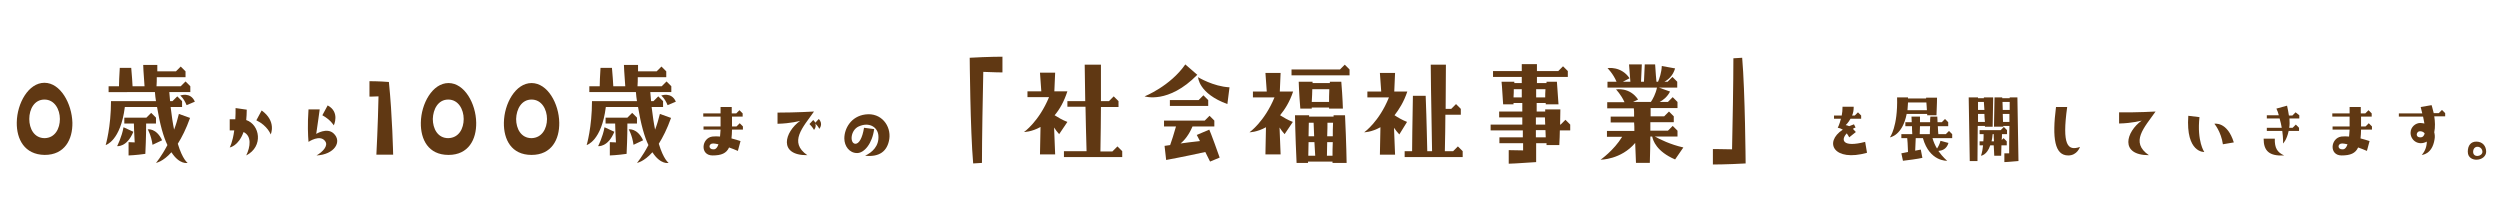 <?xml version="1.0" encoding="utf-8"?>
<!-- Generator: Adobe Illustrator 28.0.0, SVG Export Plug-In . SVG Version: 6.00 Build 0)  -->
<svg version="1.1" id="_レイヤー_2" xmlns="http://www.w3.org/2000/svg" xmlns:xlink="http://www.w3.org/1999/xlink" x="0px"
	 y="0px" viewBox="0 0 939.2 77.2" style="enable-background:new 0 0 939.2 77.2;" xml:space="preserve">
<style type="text/css">
	.st0{fill:#603813;}
</style>
<g>
	<path class="st0" d="M27.2,46.1c0.1,6.3-2.9,12.1-10.4,12.1C9.2,58.1,6.2,52.3,6.3,46c0.1-7.2,4.4-14.9,10.4-14.9
		S27,38.9,27.2,46.1z M22.5,44.7c0-3.6-2-7.3-5.8-7.3S11,41,11,44.7c0,3.6,1.8,7.2,5.8,7.2C20.7,51.8,22.5,48.3,22.5,44.7z"/>
	<path class="st0" d="M71.4,44.3c-1.5,4.2-3.1,7.3-4.6,9.7c1.8,6,3.7,7.2,3.7,7.2s-3,0.8-6.1-4c-3.2,3.6-5.8,4-5.8,4s2-2.3,4.3-6.7
		c-1.5-3.1-2.8-7.7-3.9-14.3H46.9c-1.6,12.8-7.2,14.3-7.2,14.3s2-6.7,2-16.5h16.9c-0.2-1.1-0.3-2.2-0.4-3.4H40.8v-2.2h3.9
		c0-1.4,0.1-3.7,0.3-6.9h4.3c0.3,3,0.4,5.4,0.5,6.9h4.5c-0.4-4.8-0.5-8-0.5-8h5.3c0,0,0,0.8,0,2.4h7l1.8-1.8l1.8,1.8v2.2H58.9
		c0,1,0,2.2-0.1,3.4h9.1l1.8-1.8l1.8,1.8v2.2h-7.9l0.3,3.4h0.9l1.8-1.8l1.8,1.8v2.2h-4.3c0.4,3.3,0.8,6.1,1.3,8.5
		c0.7-1.8,1.3-3.8,1.8-5.9L71.4,44.3z M50.1,49.5c-2.4,5.9-6.1,5.4-6.1,5.4s1.8-3.5,2.4-7.1L50.1,49.5z M54.9,46.4
		c0,1.3,0,5.1-0.3,11.4c-3.4,0.5-6.3,0.6-6.3,0.6v-5c0,0,0.8,0,2.3,0.1c-0.2-3.6-0.3-6.1-0.3-7.1h-3.6v-2.2H55l1.8-1.8l1.8,1.8v2.2
		H54.9z M60.9,52.7l-3.6,1.7c-0.5-3.6-1.8-5.8-1.8-5.8S58.7,48,60.9,52.7z M73.2,38.2l-3.1,1.3c-1.1-2.7-2.4-3.6-2.4-3.6
		S71.6,34.4,73.2,38.2z"/>
	<path class="st0" d="M92.5,58.4c1.6-3.3,2.1-7.3-1-8.8c-1.9,5.3-5.2,5.8-5.2,5.8s1.1-1.9,1.7-6.4h-1.7v-4.2h2.1
		c0.1-1.3,0.1-2.7,0.1-4.2l4.2,0.6c0,1.4-0.1,2.8-0.2,3.9C97.6,46.8,99.1,55,92.5,58.4z M101.7,50.5c0,0-1.2-3.3-5.4-5.3l2-3.7
		C104,45.6,101.7,50.5,101.7,50.5z"/>
	<path class="st0" d="M122.2,53.1c-1.9-2.8-6.3,0.2-6.3,0.2c-0.2-2.4-0.4-6.5,0-12.2h4.2c0,0-0.8,6-1.3,9.2c0,0,4-2.5,6.5-0.2
		c3.4,3.1,0.3,8-6.4,8.3C121.2,57.1,123.4,54.8,122.2,53.1z M121.1,43.3l2-3.7c4.7,2.5,2.3,7.5,2.3,7.5S124.2,45,121.1,43.3z"/>
	<path class="st0" d="M142.2,36.2c-2.1,0.1-3.4,0.1-3.4,0.1v-5.8c0,0,3.9,0,7.3,0.3c1.3,12.6,1.6,27.3,1.6,27.3h-6.3
		C141.4,58.1,142,46.7,142.2,36.2z"/>
	<path class="st0" d="M178.9,46.1c0.1,6.3-2.9,12.1-10.4,12.1c-7.6,0-10.5-5.8-10.4-12.1c0.1-7.2,4.4-14.9,10.4-14.9
		S178.8,38.9,178.9,46.1z M174.2,44.7c0-3.6-2-7.3-5.8-7.3s-5.7,3.6-5.8,7.3c0,3.6,1.8,7.2,5.8,7.2
		C172.4,51.8,174.2,48.3,174.2,44.7z"/>
	<path class="st0" d="M210.1,46.1c0.1,6.3-2.9,12.1-10.4,12.1c-7.6,0-10.5-5.8-10.4-12.1c0.1-7.2,4.4-14.9,10.4-14.9
		S210,38.9,210.1,46.1z M205.5,44.7c0-3.6-2-7.3-5.8-7.3s-5.7,3.6-5.8,7.3c0,3.6,1.8,7.2,5.8,7.2C203.6,51.8,205.5,48.3,205.5,44.7z
		"/>
	<path class="st0" d="M252.1,44.3c-1.5,4.2-3.1,7.3-4.6,9.7c1.8,6,3.7,7.2,3.7,7.2s-3,0.8-6.1-4c-3.2,3.6-5.8,4-5.8,4s2-2.3,4.3-6.7
		c-1.5-3.1-2.8-7.7-3.9-14.3h-12.1c-1.6,12.8-7.2,14.3-7.2,14.3s2-6.7,2-16.5h16.9c-0.2-1.1-0.3-2.2-0.4-3.4h-17.5v-2.2h3.9
		c0-1.4,0.1-3.7,0.3-6.9h4.3c0.3,3,0.4,5.4,0.5,6.9h4.5c-0.4-4.8-0.5-8-0.5-8h5.3c0,0,0,0.8,0,2.4h7l1.8-1.8l1.8,1.8v2.2h-10.7
		c0,1,0,2.2-0.1,3.4h9.1l1.8-1.8l1.8,1.8v2.2h-7.9l0.3,3.4h0.9l1.8-1.8l1.8,1.8v2.2h-4.3c0.4,3.3,0.8,6.1,1.3,8.5
		c0.7-1.8,1.3-3.8,1.8-5.9L252.1,44.3z M230.8,49.5c-2.4,5.9-6.1,5.4-6.1,5.4s1.8-3.5,2.4-7.1L230.8,49.5z M235.7,46.4
		c0,1.3,0,5.1-0.3,11.4c-3.4,0.5-6.3,0.6-6.3,0.6v-5c0,0,0.8,0,2.3,0.1c-0.2-3.6-0.3-6.1-0.3-7.1h-3.6v-2.2h8.2l1.8-1.8l1.8,1.8v2.2
		H235.7z M241.6,52.7l-3.6,1.7c-0.5-3.6-1.8-5.8-1.8-5.8S239.4,48,241.6,52.7z M253.9,38.2l-3.1,1.3c-1.1-2.7-2.4-3.6-2.4-3.6
		S252.3,34.4,253.9,38.2z"/>
	<path class="st0" d="M270.5,51.3c0.1-0.8,0.1-1.6,0.2-2.6h-6.4v-1.2h6.4v-3.7h-6.5v-1.2h6.5v-2.4h4.2v2.4h1.7l1.2-1.2l1.2,1.2v1.2
		h-4v3.7h1.7l1.2-1.2l1.2,1.2v1.2h-4.1c0,1.2-0.1,2.3-0.2,3.3c1.3,0.3,2.4,0.7,3.4,1l-1,3.7c-1.1-0.5-2.2-0.9-3.3-1.3
		c-1,2.2-2.9,3-6.2,3c-4.8,0-4.2-6.5-0.1-7.1C268.5,51.2,269.5,51.2,270.5,51.3z M269.9,54.2c-0.9-0.2-1.6-0.3-2-0.3
		c-1.8,0-1.8,2.2,0,2.2C268.6,56.2,269.4,55.8,269.9,54.2z"/>
	<path class="st0" d="M300.6,45.4c0,0-3.5,1-8.5,1.1v-4.2c6.8,0,13.7-0.4,13.7-0.4c-4.2,6-9.6,11.5-2.5,16.4
		C292.3,58.4,294.7,49.6,300.6,45.4z M307.8,48.4c0,0-0.3-0.8-1.5-2c0.5,1.4-0.5,2.4-0.5,2.4s-0.4-0.9-1.7-2.2l1.4-1.5
		c0.4,0.3,0.6,0.7,0.8,1l1.3-1.4C309.4,46.6,307.8,48.4,307.8,48.4z"/>
	<path class="st0" d="M330,51c-0.2-3.2-3.4-5.3-7.4-3.5c-3.1,1.4-3.4,6.2-1.4,6.5c1.5,0.2,2.8-2.2,3.4-6l3.8,0.5
		c-0.7,5.4-3.7,9-6.4,9c-2.9,0-4.8-2.6-4.8-5.5c0-3.7,2.5-8.3,7.9-9c6-0.8,9.7,4.3,9,9.2c-0.7,4.6-3.7,6.9-9.1,6.3
		C327.6,57.3,330.3,54.9,330,51z"/>
	<path class="st0" d="M376.6,27.2c0,0-3.2,0-7.2-0.2c-0.2,8.4-0.5,25.7-0.5,34.2l-3.3,0.2c-1.1-12.6-1.3-39.7-1.3-39.7
		c6.9-0.4,12.3-0.4,12.3-0.4V27.2z"/>
	<path class="st0" d="M396.2,43.3c1.3,0.8,2.9,1.8,4.8,2.5l-3.1,4.6c-0.8-0.9-1.4-1.7-1.9-2.5l0.4,10.1h-5.7c0,0,0-1.1,0.2-10.3
		c-3.4,1.9-6.2,1.9-6.2,1.9s5.6-3.9,9.4-13.1h-8.1v-2.2h5.2l-0.5-7h5.7c0,0,0,0.7-0.3,7h4.9C399.7,38.3,398,41.2,396.2,43.3z
		 M419.8,55l1.8,1.8V59h-21.9v-2.2h8.5c-0.2-6.3-0.3-11.9-0.4-16.7H401V38h6.7c-0.1-8.5-0.2-13.7-0.2-13.7h6.1c0,0,0,4.7,0,13.7h3
		l1.8-1.8l1.8,1.8v2.2h-6.6c0,4.6-0.1,10.2-0.2,16.7h4.5L419.8,55z"/>
	<path class="st0" d="M430,36.2c0,0,9.6-3.8,15.3-12l4.5,3.9C438.9,39.2,430,36.2,430,36.2z M452.8,57.1c-7.6,1.7-14.7,3-14.7,3
		l-0.6-5.3c0,0,0.8-0.1,2.1-0.3c0.6-1.6,1.4-4.2,2.2-7h-4.5v-2.2h15.3l1.8-1.8l1.8,1.8v2.2h-8.2c-1.3,3.1-3,5.2-4.5,6.4
		c2.1-0.3,4.5-0.6,7.3-0.9l-1.2-2.3l4.7-2c0,0,0.8,1.7,3.9,10.5l-3.6,1.5C453.9,59.3,453.3,58.1,452.8,57.1z M439.5,39.8v-2.2h10.8
		l1.8-1.8l1.8,1.8v2.2H439.5z M461.1,39.1c-10.9-4-11-10.1-11-10.1s5.7,3.5,11.8,3.8L461.1,39.1z"/>
	<path class="st0" d="M475.6,47.8c-3.4,1.9-6.2,1.9-6.2,1.9s5.6-3.9,9.4-13.1h-8.1v-2.2h5.2l-0.5-7h5.7c0,0,0,0.7-0.3,7h5
		c-1.3,3.9-3.1,6.7-4.9,8.9c1.3,0.8,2.9,1.8,4.8,2.5l-3.1,4.6c-0.8-0.9-1.4-1.7-1.9-2.5l0.4,10.1h-5.7
		C475.4,58.1,475.4,57,475.6,47.8z M485.2,28.3v-2.2h18.2l1.8-1.8l1.8,1.8v2.2H485.2z M500.6,61.2v-0.5h-9.2c0,0.2,0,0.3,0,0.5h-4.3
		c-0.5-10.6-0.6-17.9-0.6-17.9h5.3v0.5h9.2v-0.5h4.3c0.5,10.6,0.6,17.9,0.6,17.9H500.6z M493.1,30.7c0,0,0,0.2,0,0.5h6.5
		c0-0.1,0-0.3,0-0.5h4.3c0.5,6,0.6,10.1,0.6,10.1h-5.2v-0.4h-6.5c0,0.1,0,0.2,0,0.4h-4.3c-0.5-6-0.6-10.1-0.6-10.1H493.1z
		 M494.1,58.5l-0.3-5.1h-2.2l-0.1,5.1H494.1z M491.6,51.2h2.1l-0.2-5.1h-1.8C491.7,47.3,491.6,49,491.6,51.2z M493,33.5
		c0,1.2-0.1,2.8-0.2,4.8h6.5c0-1.2,0-2.8,0.1-4.8H493z M500.6,58.5c0-1.3,0-3,0.1-5.1h-2.1l-0.1,5.1H500.6z M498.6,51.2h2.1
		c0-1.5,0-3.2,0.1-5.1h-2.1C498.7,47.1,498.7,48.8,498.6,51.2z"/>
	<path class="st0" d="M525.7,50.5c-0.8-0.9-1.5-1.7-2-2.5l0.4,10.1h-5.7c0,0,0-1.1,0.2-10.3c-3.4,1.9-6.1,1.9-6.1,1.9
		s5.6-3.9,9.3-13.1h-8.1v-2.2h5.2c-0.4-5.7-0.5-7-0.5-7h5.7c0,0,0,0.7-0.3,7h4.9c-1.3,3.9-3.1,6.7-4.8,8.9c1.2,0.8,2.9,1.8,4.7,2.5
		L525.7,50.5z M527.7,56.8h2.8c0-2.7,0.1-9.8,0.3-20.8h4.8c0.4,10.2,0.5,17.9,0.6,20.8h1.8c-0.4-19.4-0.5-32.5-0.5-32.5h5.7
		c0,0,0,5.7-0.1,16.6h2.1l1.8-1.8l1.8,1.8v2.2H543c0,4-0.1,8.5-0.2,13.7h3.1l1.8-1.8l1.8,1.8V59h-21.8V56.8z"/>
	<path class="st0" d="M559.9,46.8h12c0-0.9,0-1.8,0-2.7h-8.7v-2.2h8.7c0-1.1,0-2.2,0-3.2h-3.3v0.5h-3.9c-0.4-7-0.6-8.5-0.6-8.5h4.8
		v0.5h2.8c0-0.9,0-1.7,0-2.3h-10.8v-2.2h10.8c0-1.9,0-2.6,0-2.6h5.7l0,2.6h8l1.8-1.8l1.8,1.8v2.2h-11.6v2.3h3.6c0-0.1,0-0.3,0-0.5
		h3.9c0.5,7,0.6,8.5,0.6,8.5h-4.8v-0.5h-3.4v3.2h3.2l0-0.8h5.7l-0.1,5.7h0.2l1.8-1.8l1.8,1.8V49h-3.9c0,1.5-0.1,3.4-0.2,5.5h-4.8
		v-0.7h-3.9c0,2.2,0,4.5,0,7.1c-6.7,0.5-10.3,0.6-10.3,0.6v-5.1c0,0,1.6,0,5.4,0.1c0-0.9,0-1.8,0-2.7h-8.9v-2.2h8.8V49h-12.1V46.8z
		 M571.7,36.6c0-1.1,0-2.2,0-3.1h-3c0,0.8,0,1.8-0.1,3.1H571.7z M577,51.6h3.7l-0.1-2.7H577V51.6z M577,46.8h3.5l-0.1-2.7H577V46.8z
		 M577.1,36.6h3.4c0-0.8,0-1.8,0.1-3.1h-3.5V36.6z"/>
	<path class="st0" d="M609.4,51.4h-5.7v-2.2H614c0-1.1,0-2.2-0.1-3.2h-8.8v-2.2h8.8c0-1.4,0-2.4-0.1-3.1h-10v-2.3h6.5
		c-1.3-2.9-3.2-4.8-3.2-4.8s5.1-1,8.3,3.8l-1.9,0.9h6.7c0.7-1,1.8-3,2.3-5.4h-18.6v-2.2h3.4c-1.3-3.1-3.4-5.1-3.4-5.1
		s5.1-0.9,8.3,3.8l-2.5,1.3h2.8c-0.4-5.3-0.5-6.5-0.5-6.5h4.8c0,0,0,0.7-0.3,6.5h1.1l0.3-6.5h3.9c0.2,3.5,0.4,5.4,0.5,6.5h0.6
		c0.5-1.2,1.3-3.4,1.4-5.9l5,0.9c-0.8,2.7-2.5,4.2-4,5h1.2l1.8-1.8l1.8,1.8v2.2h-6.9l4.2,1.5c-1.1,2.1-2.6,3.2-3.9,3.9h3.1l1.8-1.8
		l1.8,1.8v2.3h-10.1v3.1h5.1l1.8-1.8l1.8,1.8v2.2h-8.8c0,0.9,0,2,0,3.2h6.6l1.8-1.8l1.8,1.8v2.2h-8.5c1.8,1,5.8,3,10.7,4.1l-3.1,4.5
		c-7-3-8.3-7.1-8.6-8.6h-0.7c0,2.8-0.1,6.1-0.2,9.9h-5.2c-0.1-2.7-0.2-5.2-0.3-7.5C609,60,601.3,60,601.3,60S606.3,56.5,609.4,51.4z
		"/>
	<path class="st0" d="M655.8,61.4c-6.9,0.4-12.3,0.4-12.3,0.4V56c0,0,3.2,0,7.2,0.1c0.2-8.4,0.5-25.7,0.5-34.2l3.3-0.2
		C655.6,34.4,655.8,61.4,655.8,61.4z"/>
	<path class="st0" d="M700.7,53.3l0.7,4.1c-12.4,3.5-16.4-3.9-9.1-8.7c-0.5-0.3-1.2-0.6-1.9-0.7c0,0,0.7-1.3,1.2-3.4H689v-1.2h2.9
		c0.2-1,0.3-2.1,0.3-3.3h4.2c0,1.3-0.2,2.4-0.6,3.3h1l1.2-1.2l1.2,1.2v1.2h-4c-0.8,1.5-1.8,2.4-1.8,2.4c0.5,0.1,0.9,0.2,1.3,0.4
		c0.6-0.2,1.2-0.5,1.8-0.7l0.6,1.2c-0.4,0.1-0.7,0.3-1,0.5l1.1,1.2l-2.5,2c0,0-0.3-0.7-0.9-1.5C691.4,52.6,692.3,55.5,700.7,53.3z"
		/>
	<path class="st0" d="M716.8,36.7V37h6.8v-0.3h4.1c0,0,0,2.3-0.2,6.6H724c0-0.1,0-0.3,0-0.5h-7.7c-1.6,8.2-6.3,8.8-6.3,8.8
		s3-3.9,2.7-15H716.8z M728,47.4c0.1,1.5,0.1,2.5,0.2,3h2.8l1.2-1.2l1.2,1.2v1.5H726c0.4,1.4,1,2.8,1.7,3.9c0.4-0.6,1-1.6,1.3-2.9
		l3,0.8c-0.7,2.4-2.5,2.9-3.8,3c1.6,2.3,3.3,3.7,3.3,3.7s-6.6,0.4-9.1-8.5h-2.7l-0.2,4.7l2.1-0.4l0.6,3.1c0,0-1.4,0.4-7.3,1.1
		l-0.6-2.8l2.5-0.5c-0.1-2.8-0.2-4.4-0.3-5.2h-2.2v-1.5h4.1c-0.1-1.2-0.1-2.2-0.1-3h-2.5v-1.5h2.4l-0.1-2.1h3.2l0,2.1h3.8
		c0-0.6,0-1.3,0.1-2.1h2.6l0.1,2.1h1.6l1.2-1.2l1.2,1.2v1.5H728z M716.8,38.5c-0.1,1.1-0.1,2-0.2,2.9h7.3c-0.1-1.2-0.1-2.1-0.2-2.9
		H716.8z M725.1,47.4h-3.8l-0.1,3h3.8C725,49.8,725,48.9,725.1,47.4z"/>
	<path class="st0" d="M745.3,36.6h3.5c0,0,0,1.1-0.2,11h-2.9v-0.3H743c0,3.3-0.1,7.6-0.1,13.2H740c-0.3-19.6-0.4-23.9-0.4-23.9h3.5
		v0.3h2.2V36.6z M745.5,42.8h-2.4c0,0.9,0,1.9,0,3h2.6C745.6,44.7,745.5,43.7,745.5,42.8z M745.3,38.3h-2.2c0,0.7,0,1.7,0,3h2.4
		L745.3,38.3z M743.9,48.9h7.7l1.2-1.2l1.2,1.2v1.5h-1.9c0,0.5,0,1.2-0.1,2.2l0.7-0.7l1.2,1.2v1.5h-2c0,1.1-0.1,2.3-0.1,3.9h-2.6
		c-0.1-1.5-0.1-2.8-0.2-3.9h-1.3c-1.3,3.8-3.5,3.9-3.5,3.9s0.5-1,0.8-3.9h-1.3v-1.5h1.4c0.1-0.8,0.1-1.7,0.1-2.7h-1.5V48.9z
		 M748.2,53.1h0.9c-0.1-1.3-0.1-2.1-0.1-2.7h-0.4C748.5,51.4,748.4,52.3,748.2,53.1z M754.8,57.6c0-1.9,0-5.1,0.1-10.3h-2.3
		c0,0.2,0,0.3,0,0.3h-3.5c0,0,0-1,0.2-11h2.9v0.3h2.8v-0.3h2.9c0.3,19.6,0.4,23.9,0.4,23.9c-2.9,0.3-5.3,0.4-5.3,0.4v-3.3
		C753,57.6,753.6,57.6,754.8,57.6z M752.4,41.3h2.6c0-1,0-1.9,0-3h-2.7C752.3,39.4,752.4,40.4,752.4,41.3z M754.9,45.8
		c0-1,0-1.9,0-3h-2.5l0.1,3H754.9z"/>
	<path class="st0" d="M772.4,40.2h4.2c-2,14.4,0.2,16.6,4.8,15c0,0-1,3.2-4.4,3.2C771.9,58.4,770.9,52,772.4,40.2z"/>
	<path class="st0" d="M809.8,41.9c-4.2,6-9.7,11.5-2.5,16.4c-11.1,0-8.6-8.8-2.7-13c0,0-3.5,1-8.5,1.1v-4.2
		C802.9,42.3,809.8,41.9,809.8,41.9z"/>
	<path class="st0" d="M828.1,57.1c0,0-7,0.4-6-13.6l4.2,0.5C825.3,53.1,828.1,57.1,828.1,57.1z M839.2,53.5l-4.1,0.7
		c-0.7-4.8-3.2-7.7-3.2-7.7S836.7,45.5,839.2,53.5z"/>
	<path class="st0" d="M858.1,58.4c-5.6,0.3-7.7-1.7-7.7-6.3h4.2C854.5,55.6,855.5,57.2,858.1,58.4z M863.8,43.3v1.2h-3.7
		c0.1,1.3,0.1,2.5-0.1,3.5h1.3l1.2-1.2l1.2,1.2v1.2h-3.9c-0.7,3.4-2.1,4.7-2.1,4.7s0.1-1.9-0.3-4.7h-5.8V48h5.6
		c-0.2-1.1-0.4-2.2-0.8-3.5h-4.8v-1.2h4.5c-0.2-0.8-0.5-1.7-0.9-2.5l4-1.1c0.3,1.3,0.5,2.5,0.7,3.7h1.3l1.2-1.2L863.8,43.3z"/>
	<path class="st0" d="M882.5,51.3c0.1-0.8,0.1-1.6,0.2-2.6h-6.4v-1.2h6.4v-3.7h-6.5v-1.2h6.5v-2.4h4.2v2.4h1.7l1.2-1.2l1.2,1.2v1.2
		h-4v3.7h1.7l1.2-1.2l1.2,1.2v1.2h-4.1c0,1.2-0.1,2.3-0.2,3.3c1.3,0.3,2.4,0.7,3.4,1l-1,3.7c-1.1-0.5-2.2-0.9-3.3-1.3
		c-1,2.2-2.9,3-6.2,3c-4.8,0-4.2-6.5-0.1-7.1C880.5,51.2,881.5,51.2,882.5,51.3z M881.9,54.2c-0.9-0.2-1.6-0.3-2-0.3
		c-1.8,0-1.8,2.2,0,2.2C880.6,56.2,881.4,55.8,881.9,54.2z"/>
	<path class="st0" d="M910.3,43.8h-9.1v-1.2h8.8l-0.6-2.4l4.1-0.7c0,0,0.4,1.3,0.8,3h1.9l1.2-1.2l1.2,1.2v1.2h-4.1
		c0.3,1.9,0.4,4.1,0,6c0.2,0.8,0.3,1.7,0.1,2.7c-0.9,5.7-4.8,5.8-4.8,5.8c1.3-1.4,1.9-3.3,1.9-5c-3.2,1.7-6.1-0.5-6.1-3.3
		c0-2.3,2-3.7,3.6-3.7c0.5,0,1,0.1,1.6,0.2C910.7,45.7,910.5,44.8,910.3,43.8z M910.9,50.1c-0.5-0.6-1.1-0.8-1.8-0.8
		c-1.3,0-1.9,2.3,0.2,2.3C910.2,51.6,910.7,51,910.9,50.1z"/>
	<path class="st0" d="M930.3,60c-1,0-3.2-0.5-3.2-3c0-2.4,1.2-3.8,3.2-3.8c2.3,0,3.7,1.6,3.7,3.8C934,58.6,932.5,60,930.3,60z
		 M932.6,57c-0.1-2.3-3.5-2.7-3.5,0.1C929.2,59.4,932.6,58.8,932.6,57z"/>
</g>
<rect x="75" y="-314" style="fill:none;" width="44" height="40"/>
</svg>
